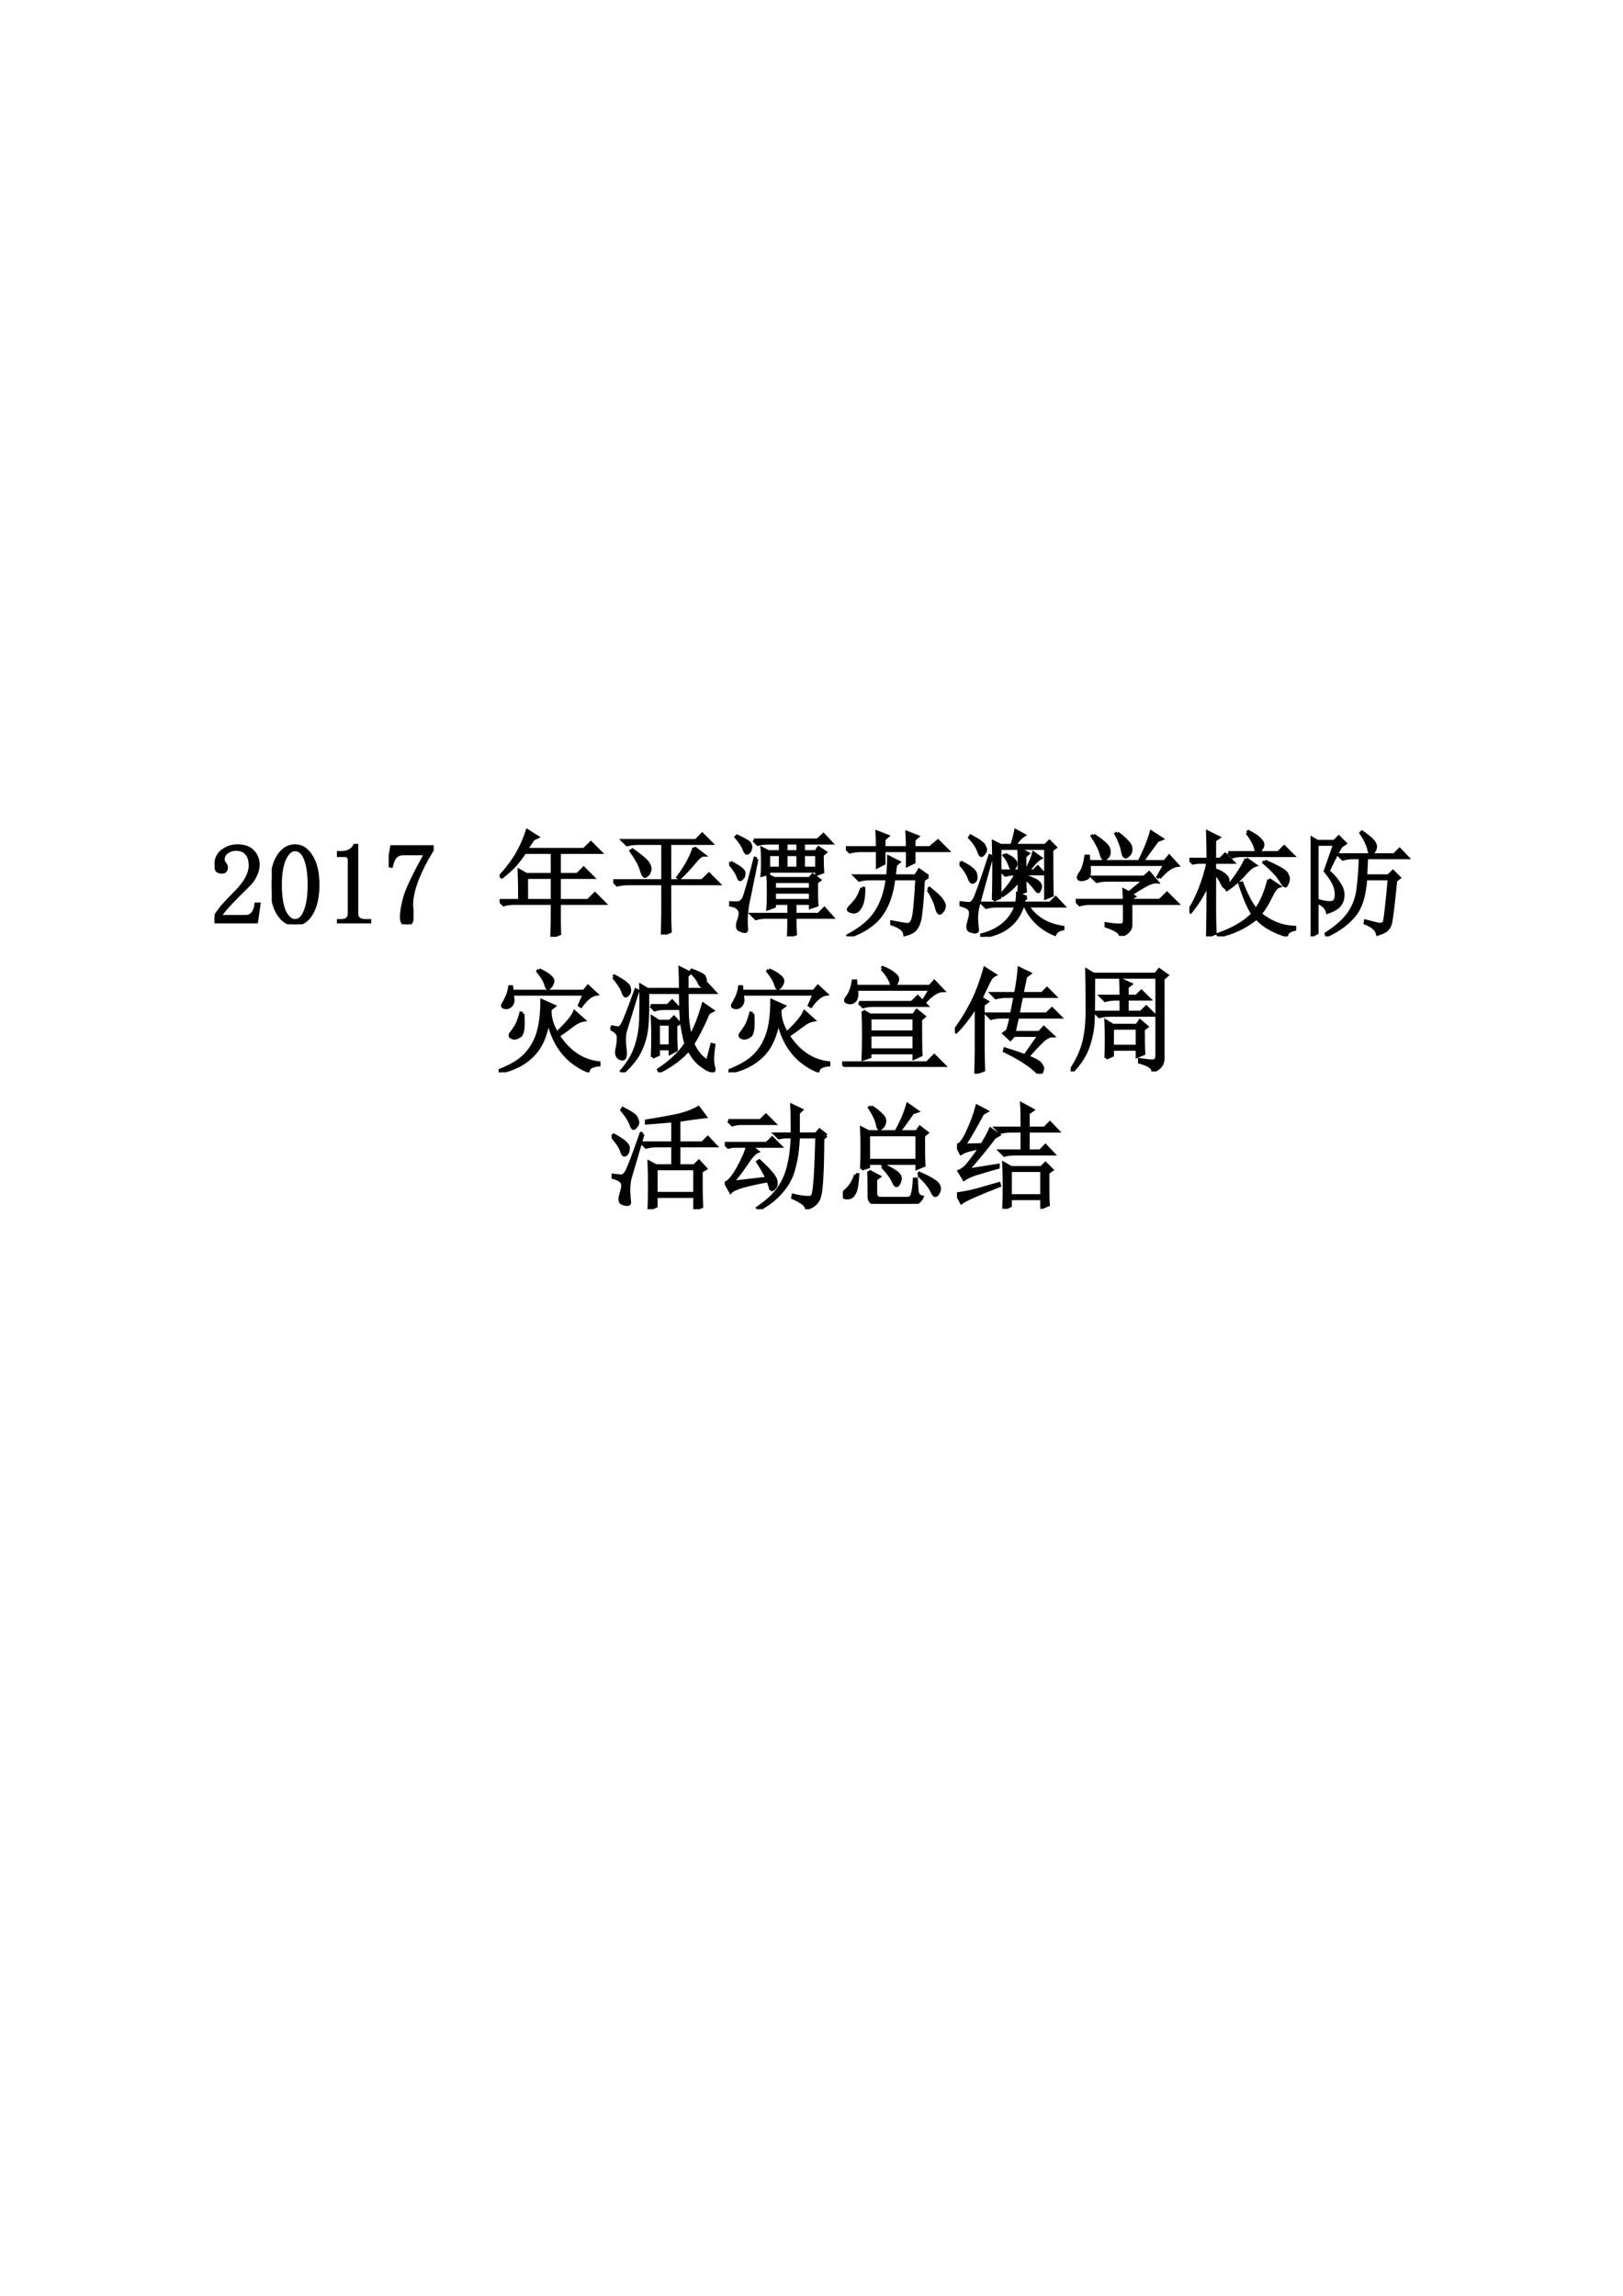<?xml version="1.0" encoding="UTF-8" standalone="no"?>
<!DOCTYPE svg PUBLIC "-//W3C//DTD SVG 1.1//EN" "http://www.w3.org/Graphics/SVG/1.1/DTD/svg11.dtd">
<svg xmlns="http://www.w3.org/2000/svg" xmlns:xlink="http://www.w3.org/1999/xlink" version="1.1" width="595.32pt" height="841.92pt" viewBox="0 0 595.32 841.92">
<g enable-background="new">
<g>
<clipPath id="cp0">
<path transform="matrix(1,0,0,-1,0,841.92)" d="M 0 0 L 595.32 0 L 595.32 841.92 L 0 841.92 Z " fill-rule="evenodd"/>
</clipPath>
<g clip-path="url(#cp0)">
<symbol id="font_1_3">
<path d="M 0 0 L 0 0 Z "/>
</symbol>
<use xlink:href="#font_1_3" transform="matrix(42,0,0,-42,76.584,139.34)"/>
<use xlink:href="#font_1_3" stroke-width=".029" stroke-linecap="butt" stroke-miterlimit="10" stroke-linejoin="miter" transform="matrix(42,0,0,-42,76.584,139.34)" fill="none" stroke="#000000"/>
</g>
<clipPath id="cp2">
<path transform="matrix(1,0,0,-1,0,841.92)" d="M 0 0 L 595.32 0 L 595.32 841.92 L 0 841.92 Z " fill-rule="evenodd"/>
</clipPath>
<g clip-path="url(#cp2)">
<use xlink:href="#font_1_3" transform="matrix(42,0,0,-42,76.584,189.26)"/>
<use xlink:href="#font_1_3" stroke-width=".029" stroke-linecap="butt" stroke-miterlimit="10" stroke-linejoin="miter" transform="matrix(42,0,0,-42,76.584,189.26)" fill="none" stroke="#000000"/>
</g>
<clipPath id="cp3">
<path transform="matrix(1,0,0,-1,0,841.92)" d="M 0 0 L 595.32 0 L 595.32 841.92 L 0 841.92 Z " fill-rule="evenodd"/>
</clipPath>
<g clip-path="url(#cp3)">
<use xlink:href="#font_1_3" transform="matrix(42,0,0,-42,76.584,239.3)"/>
<use xlink:href="#font_1_3" stroke-width=".029" stroke-linecap="butt" stroke-miterlimit="10" stroke-linejoin="miter" transform="matrix(42,0,0,-42,76.584,239.3)" fill="none" stroke="#000000"/>
</g>
<clipPath id="cp4">
<path transform="matrix(1,0,0,-1,0,841.92)" d="M 0 0 L 595.32 0 L 595.32 841.92 L 0 841.92 Z " fill-rule="evenodd"/>
</clipPath>
<g clip-path="url(#cp4)">
<use xlink:href="#font_1_3" transform="matrix(42,0,0,-42,76.584,289.37)"/>
<use xlink:href="#font_1_3" stroke-width=".029" stroke-linecap="butt" stroke-miterlimit="10" stroke-linejoin="miter" transform="matrix(42,0,0,-42,76.584,289.37)" fill="none" stroke="#000000"/>
</g>
<clipPath id="cp5">
<path transform="matrix(1,0,0,-1,0,841.92)" d="M 0 0 L 595.32 0 L 595.32 841.92 L 0 841.92 Z " fill-rule="evenodd"/>
</clipPath>
<g clip-path="url(#cp5)">
<symbol id="font_1_15">
<path d="M .312 .504 C .312 .551 .302 .586 .281 .609 C .26 .635 .229 .648 .188 .648 C .156 .648 .129 .639 .105 .621 C .085 .605 .074 .585 .074 .559 C .074 .543 .079 .53 .09 .52 C .098 .509 .102 .499 .102 .488 C .102 .475 .098 .465 .09 .457 C .085 .452 .076 .449 .062 .449 C .047 .449 .034 .453 .023 .461 C .016 .471 .012 .487 .012 .508 C .012 .562 .031 .604 .07 .633 C .109 .661 .151 .676 .195 .676 C .258 .676 .303 .66 .332 .629 C .363 .598 .379 .559 .379 .512 C .379 .48 .371 .449 .355 .418 C .342 .387 .32 .357 .289 .328 C .214 .255 .155 .195 .113 .148 C .074 .104 .051 .074 .043 .059 L .273 .059 C .297 .059 .316 .068 .332 .086 C .348 .104 .358 .132 .363 .168 L .387 .168 L .363 0 L 0 0 L 0 .051 C .013 .074 .034 .104 .062 .141 C .094 .177 .134 .22 .184 .27 C .228 .314 .26 .355 .281 .395 C .302 .434 .312 .47 .312 .504 Z "/>
</symbol>
<symbol id="font_1_13">
<path d="M .203 .652 C .167 .652 .135 .624 .109 .566 C .086 .512 .074 .438 .074 .344 C .074 .245 .086 .168 .109 .113 C .135 .059 .167 .031 .203 .031 C .242 .031 .272 .059 .293 .113 C .316 .168 .328 .245 .328 .344 C .328 .438 .318 .512 .297 .566 C .276 .624 .245 .652 .203 .652 M .203 0 C .146 0 .098 .03 .059 .09 C .02 .15 0 .234 0 .344 C 0 .445 .018 .527 .055 .59 C .094 .652 .143 .684 .203 .684 C .26 .684 .307 .654 .344 .594 C .383 .534 .402 .451 .402 .344 C .402 .237 .383 .152 .344 .09 C .307 .03 .26 0 .203 0 Z "/>
</symbol>
<symbol id="font_1_14">
<path d="M .172 .68 L .172 .086 C .172 .065 .178 .049 .191 .039 C .204 .029 .223 .023 .246 .023 L .285 .023 L .285 0 L 0 0 L 0 .023 L .035 .023 C .061 .023 .079 .029 .09 .039 C .103 .049 .109 .065 .109 .086 L .109 .559 C .109 .569 .105 .577 .098 .582 C .092 .59 .083 .594 .07 .594 L 0 .594 L 0 .617 L .035 .617 C .066 .617 .091 .622 .109 .633 C .13 .643 .146 .659 .156 .68 L .172 .68 Z "/>
</symbol>
<use xlink:href="#font_1_15" transform="matrix(42,0,0,-42,78.717,338.634)"/>
<use xlink:href="#font_1_13" transform="matrix(42,0,0,-42,99.673,338.962)"/>
<use xlink:href="#font_1_14" transform="matrix(42,0,0,-42,123.582,338.634)"/>
<use xlink:href="#font_1_15" stroke-width=".029" stroke-linecap="butt" stroke-miterlimit="10" stroke-linejoin="miter" transform="matrix(42,0,0,-42,78.717,338.634)" fill="none" stroke="#000000"/>
<use xlink:href="#font_1_13" stroke-width=".029" stroke-linecap="butt" stroke-miterlimit="10" stroke-linejoin="miter" transform="matrix(42,0,0,-42,99.673,338.962)" fill="none" stroke="#000000"/>
<use xlink:href="#font_1_14" stroke-width=".029" stroke-linecap="butt" stroke-miterlimit="10" stroke-linejoin="miter" transform="matrix(42,0,0,-42,123.582,338.634)" fill="none" stroke="#000000"/>
</g>
<clipPath id="cp6">
<path transform="matrix(1,0,0,-1,0,841.92)" d="M 0 0 L 595.32 0 L 595.32 841.92 L 0 841.92 Z " fill-rule="evenodd"/>
</clipPath>
<g clip-path="url(#cp6)">
<symbol id="font_1_1a">
<path d="M .379 .648 C .324 .56 .28 .473 .246 .387 C .215 .303 .199 .23 .199 .168 C .199 .158 .201 .143 .203 .125 C .203 .104 .203 .081 .203 .055 C .203 .034 .199 .02 .191 .012 C .186 .004 .176 0 .16 0 C .147 0 .135 .004 .125 .012 C .117 .022 .113 .039 .113 .062 C .113 .112 .124 .173 .145 .246 C .168 .319 .228 .443 .324 .617 L .129 .617 C .1 .617 .077 .608 .059 .59 C .043 .572 .031 .544 .023 .508 L 0 .512 L .027 .676 L .379 .676 L .379 .648 Z "/>
</symbol>
<use xlink:href="#font_1_1a" transform="matrix(42,0,0,-42,142.565,338.962)"/>
<use xlink:href="#font_1_1a" stroke-width=".029" stroke-linecap="butt" stroke-miterlimit="10" stroke-linejoin="miter" transform="matrix(42,0,0,-42,142.565,338.962)" fill="none" stroke="#000000"/>
</g>
<clipPath id="cp7">
<path transform="matrix(1,0,0,-1,0,841.92)" d="M 0 0 L 595.32 0 L 595.32 841.92 L 0 841.92 Z " fill-rule="evenodd"/>
</clipPath>
<g clip-path="url(#cp7)">
<symbol id="font_8_14a4">
<path d="M .234 .52 L .234 .316 L .461 .316 L .461 .52 L .234 .52 M .242 .926 L .328 .871 L .293 .855 C .272 .824 .251 .793 .23 .762 L .738 .762 L .797 .82 L .879 .738 L .52 .738 L .52 .543 L .68 .543 L .734 .598 L .812 .52 L .52 .52 L .52 .316 L .773 .316 L .832 .375 L .914 .293 L .52 .293 L .52 .145 C .52 .1 .521 .061 .523 .027 L .457 0 C .46 .081 .461 .139 .461 .176 L .461 .293 L .129 .293 C .095 .293 .064 .289 .035 .281 L 0 .316 L .176 .316 C .176 .436 .174 .523 .172 .578 L .234 .543 L .461 .543 L .461 .738 L .219 .738 C .193 .699 .165 .663 .137 .629 C .108 .598 .069 .562 .02 .523 L .008 .531 C .055 .581 .099 .638 .141 .703 C .182 .771 .216 .845 .242 .926 Z "/>
</symbol>
<symbol id="font_8_14a3">
<path d="M .492 .199 C .492 .142 .493 .085 .496 .027 L .43 0 C .432 .081 .434 .154 .434 .219 L .434 .445 L .129 .445 C .095 .445 .064 .441 .035 .434 L 0 .469 L .434 .469 L .434 .797 L .215 .797 C .181 .797 .15 .793 .121 .785 L .086 .82 L .723 .82 L .777 .875 L .855 .797 L .492 .797 L .492 .469 L .777 .469 L .836 .527 L .918 .445 L .492 .445 L .492 .199 M .707 .758 L .789 .695 C .768 .695 .74 .672 .703 .625 C .664 .578 .622 .534 .578 .492 L .566 .5 C .634 .591 .681 .677 .707 .758 M .168 .738 C .243 .684 .288 .646 .301 .625 C .314 .607 .32 .59 .32 .574 C .32 .566 .318 .556 .312 .543 C .31 .533 .301 .522 .285 .512 C .272 .501 .259 .52 .246 .566 C .233 .611 .203 .665 .156 .73 L .168 .738 Z "/>
</symbol>
<symbol id="font_8_259d">
<path d="M .496 .816 L .496 .738 L .602 .738 L .602 .816 L .496 .816 M .496 .715 L .496 .594 L .602 .594 L .602 .715 L .496 .715 M .344 .715 L .344 .594 L .449 .594 L .449 .715 L .344 .715 M .648 .715 L .648 .594 L .766 .594 L .766 .715 L .648 .715 M .215 .84 L .773 .84 L .824 .887 L .891 .816 L .648 .816 L .648 .738 L .758 .738 L .781 .773 L .84 .734 L .812 .711 C .812 .633 .814 .583 .816 .562 L .766 .543 L .766 .57 L .344 .57 L .344 .551 L .289 .535 C .292 .564 .293 .603 .293 .652 C .293 .702 .292 .74 .289 .766 L .344 .738 L .449 .738 L .449 .816 L .344 .816 C .31 .816 .279 .812 .25 .805 L .215 .84 M .395 .48 L .395 .41 L .711 .41 L .711 .48 L .395 .48 M .395 .387 L .395 .312 L .711 .312 L .711 .387 L .395 .387 M .762 .473 C .762 .368 .763 .302 .766 .273 L .711 .254 L .711 .289 L .574 .289 L .574 .191 L .781 .191 L .832 .242 L .898 .168 L .574 .168 C .574 .09 .576 .04 .578 .02 L .52 0 C .522 .042 .523 .098 .523 .168 L .328 .168 C .294 .168 .263 .164 .234 .156 L .199 .191 L .523 .191 L .523 .289 L .395 .289 L .395 .262 L .34 .242 C .342 .263 .344 .311 .344 .387 C .344 .462 .342 .51 .34 .531 L .395 .504 L .703 .504 L .73 .535 L .789 .492 L .762 .473 M .242 .676 C .195 .441 .168 .307 .16 .273 C .155 .242 .151 .203 .148 .156 C .148 .109 .15 .077 .152 .059 C .152 .048 .147 .043 .137 .043 C .129 .043 .116 .047 .098 .055 C .082 .06 .074 .072 .074 .09 C .074 .105 .078 .124 .086 .145 C .094 .168 .098 .188 .098 .203 C .098 .219 .091 .233 .078 .246 C .068 .259 .042 .27 0 .277 L 0 .293 C .047 .29 .076 .29 .086 .293 C .099 .296 .112 .306 .125 .324 C .138 .345 .172 .464 .227 .68 L .242 .676 M .012 .645 C .092 .605 .132 .574 .129 .551 C .129 .53 .124 .516 .113 .508 C .105 .5 .1 .496 .098 .496 C .09 .496 .083 .507 .078 .527 C .068 .553 .043 .59 .004 .637 L .012 .645 M .07 .875 C .141 .841 .177 .819 .18 .809 C .185 .798 .188 .789 .188 .781 C .188 .768 .184 .755 .176 .742 C .168 .732 .161 .727 .156 .727 C .148 .727 .141 .737 .133 .758 C .12 .792 .096 .828 .062 .867 L .07 .875 Z "/>
</symbol>
<symbol id="font_8_38ff">
<path d="M .719 .41 L .73 .418 C .793 .368 .829 .333 .84 .312 C .853 .294 .859 .279 .859 .266 C .859 .25 .854 .236 .844 .223 C .833 .21 .826 .203 .82 .203 C .81 .203 .801 .219 .793 .25 C .783 .294 .758 .348 .719 .41 M .719 .523 L .676 .492 C .668 .344 .66 .243 .652 .191 C .647 .142 .635 .104 .617 .078 C .602 .049 .568 .029 .516 .016 C .513 .055 .475 .086 .402 .109 L .402 .125 C .47 .112 .514 .104 .535 .102 C .559 .102 .576 .117 .586 .148 C .599 .182 .611 .301 .621 .504 L .418 .504 C .402 .371 .365 .264 .305 .184 C .247 .105 .156 .044 .031 0 L .023 .008 C .138 .07 .219 .139 .266 .215 C .315 .29 .348 .387 .363 .504 L .211 .504 C .177 .504 .146 .5 .117 .492 L .082 .527 L .367 .527 C .372 .587 .375 .642 .375 .691 L .461 .648 L .434 .625 C .428 .589 .424 .556 .422 .527 L .609 .527 L .641 .578 L .719 .523 M .141 .422 L .156 .418 C .156 .342 .146 .288 .125 .254 C .107 .223 .085 .21 .059 .215 C .035 .22 .023 .227 .023 .234 C .023 .24 .027 .246 .035 .254 C .053 .272 .072 .293 .09 .316 C .108 .34 .125 .375 .141 .422 M .594 .75 L .594 .648 L .539 .621 L .539 .75 L .332 .75 L .332 .637 L .277 .609 L .277 .75 L .129 .75 C .095 .75 .064 .746 .035 .738 L 0 .773 L .277 .773 C .277 .82 .276 .866 .273 .91 L .363 .875 L .332 .848 L .332 .773 L .539 .773 C .539 .818 .538 .862 .535 .906 L .625 .871 L .594 .844 L .594 .773 L .734 .773 L .805 .832 L .887 .75 L .594 .75 Z "/>
</symbol>
<symbol id="font_8_25e3">
<path d="M .297 .32 C .299 .404 .301 .49 .301 .578 C .301 .667 .299 .75 .297 .828 L .359 .797 L .457 .797 C .47 .833 .482 .876 .492 .926 L .562 .887 C .536 .871 .508 .841 .477 .797 L .75 .797 L .785 .832 L .836 .781 L .805 .758 C .805 .56 .806 .428 .809 .363 L .754 .34 L .754 .773 L .352 .773 L .352 .344 L .297 .32 M .398 .719 C .443 .698 .469 .681 .477 .668 C .487 .658 .492 .647 .492 .637 C .492 .626 .488 .616 .48 .605 C .473 .595 .467 .59 .465 .59 C .457 .59 .449 .602 .441 .625 C .431 .656 .414 .685 .391 .711 L .398 .719 M .523 .574 C .523 .671 .522 .734 .52 .766 L .598 .727 L .57 .703 L .57 .574 L .648 .574 L .684 .609 L .738 .551 L .57 .551 L .57 .531 C .63 .51 .668 .493 .684 .48 C .699 .467 .707 .453 .707 .438 C .707 .43 .704 .421 .699 .41 C .694 .4 .69 .395 .688 .395 C .682 .395 .676 .401 .668 .414 C .652 .435 .638 .452 .625 .465 C .612 .48 .594 .496 .57 .512 C .57 .452 .572 .414 .574 .398 L .52 .379 C .522 .41 .523 .452 .523 .504 C .49 .452 .441 .405 .379 .363 L .371 .375 C .431 .44 .473 .499 .496 .551 C .462 .551 .431 .547 .402 .539 L .367 .574 L .523 .574 M .59 .59 C .621 .65 .641 .697 .648 .73 L .707 .688 C .691 .68 .673 .664 .652 .641 C .634 .62 .617 .6 .602 .582 L .59 .59 M .586 .344 L .562 .324 L .555 .293 L .793 .293 L .84 .34 L .906 .27 L .594 .27 C .661 .165 .764 .103 .902 .082 L .902 .07 C .868 .065 .845 .049 .832 .023 C .712 .073 .626 .155 .574 .27 L .551 .27 C .501 .116 .383 .026 .195 0 L .195 .016 C .346 .055 .447 .139 .496 .27 L .328 .27 C .294 .27 .263 .266 .234 .258 L .199 .293 L .5 .293 C .505 .316 .508 .344 .508 .375 L .586 .344 M .281 .703 C .211 .451 .172 .309 .164 .277 C .154 .243 .148 .203 .148 .156 C .151 .109 .154 .077 .156 .059 C .156 .048 .15 .043 .137 .043 C .126 .043 .113 .046 .098 .051 C .082 .056 .074 .068 .074 .086 C .074 .099 .078 .118 .086 .145 C .094 .171 .098 .191 .098 .207 C .098 .225 .091 .24 .078 .25 C .068 .26 .043 .271 .004 .281 L .004 .297 C .051 .292 .079 .289 .09 .289 C .103 .292 .116 .303 .129 .324 C .145 .348 .19 .475 .266 .707 L .281 .703 M .008 .652 C .094 .611 .138 .574 .141 .543 C .146 .514 .143 .496 .133 .488 C .125 .48 .118 .477 .113 .477 C .103 .477 .092 .492 .082 .523 C .066 .562 .039 .602 0 .641 L .008 .652 M .098 .879 C .171 .84 .21 .811 .215 .793 C .223 .777 .227 .767 .227 .762 C .227 .749 .221 .737 .211 .727 C .203 .716 .197 .711 .191 .711 C .184 .711 .176 .724 .168 .75 C .155 .786 .129 .826 .09 .867 L .098 .879 Z "/>
</symbol>
<symbol id="font_8_1196">
<path d="M .156 .879 C .24 .824 .284 .783 .289 .754 C .294 .728 .29 .707 .277 .691 C .264 .678 .255 .672 .25 .672 C .24 .672 .23 .686 .223 .715 C .212 .757 .186 .809 .145 .871 L .156 .879 M .363 .898 C .439 .841 .478 .798 .48 .77 C .483 .743 .478 .724 .465 .711 C .452 .698 .443 .691 .438 .691 C .424 .691 .415 .707 .41 .738 C .402 .783 .383 .833 .352 .891 L .363 .898 M .73 .508 L .719 .516 L .781 .625 L .113 .625 C .118 .591 .12 .562 .117 .539 C .115 .518 .104 .505 .086 .5 C .07 .495 .06 .492 .055 .492 C .047 .492 .039 .493 .031 .496 C .026 .501 .023 .505 .023 .508 C .023 .518 .03 .533 .043 .551 C .064 .579 .079 .628 .09 .695 L .109 .695 L .113 .648 L .555 .648 C .604 .745 .639 .831 .66 .906 L .75 .848 L .711 .832 C .667 .772 .622 .711 .578 .648 L .777 .648 L .816 .695 L .887 .617 C .842 .612 .79 .576 .73 .508 M .266 .105 C .331 .095 .374 .091 .395 .094 C .415 .094 .426 .107 .426 .133 L .426 .285 L .129 .285 C .095 .285 .064 .281 .035 .273 L 0 .309 L .426 .309 C .426 .332 .424 .362 .422 .398 L .465 .375 L .602 .488 L .277 .488 C .243 .488 .212 .484 .184 .477 L .148 .512 L .598 .512 L .641 .551 L .707 .473 C .686 .475 .658 .467 .621 .449 C .587 .431 .539 .402 .477 .363 L .508 .344 L .48 .328 L .48 .309 L .734 .309 L .797 .371 L .883 .285 L .48 .285 L .48 .094 C .48 .055 .451 .023 .391 0 C .393 .029 .352 .057 .266 .086 L .266 .105 Z "/>
</symbol>
<symbol id="font_8_1e51">
<path d="M .504 .906 L .516 .914 C .57 .885 .604 .862 .617 .844 C .633 .828 .641 .814 .641 .801 C .641 .788 .634 .773 .621 .758 C .611 .742 .603 .734 .598 .734 C .59 .734 .583 .747 .578 .773 C .568 .81 .543 .854 .504 .906 M .34 .73 L .777 .73 L .828 .781 L .902 .707 L .469 .707 C .427 .707 .396 .703 .375 .695 L .34 .73 M .496 .676 L .574 .621 C .548 .613 .514 .585 .473 .535 C .428 .486 .38 .444 .328 .41 L .32 .422 C .354 .453 .387 .492 .418 .539 C .452 .589 .478 .634 .496 .676 M .66 .656 C .777 .604 .84 .568 .848 .547 C .858 .529 .863 .514 .863 .504 C .863 .491 .859 .477 .852 .461 C .846 .448 .842 .441 .84 .441 C .829 .441 .816 .456 .801 .484 C .775 .529 .725 .582 .652 .645 L .66 .656 M .695 .496 L .781 .438 C .76 .432 .737 .402 .711 .348 C .685 .293 .654 .242 .617 .195 C .711 .12 .811 .081 .918 .078 L .918 .062 C .874 .052 .85 .034 .848 .008 C .736 .042 .648 .092 .586 .16 C .49 .082 .38 .03 .258 .004 L .25 .016 C .383 .062 .484 .122 .555 .195 C .518 .25 .48 .339 .441 .461 L .457 .465 C .499 .358 .54 .28 .582 .23 C .632 .301 .669 .389 .695 .496 M .219 .211 C .219 .174 .22 .113 .223 .027 L .16 0 C .163 .148 .164 .305 .164 .469 C .128 .38 .077 .296 .012 .215 L 0 .227 C .073 .344 .128 .484 .164 .648 L .07 .648 L .031 .641 L 0 .672 L .164 .672 C .164 .742 .163 .822 .16 .91 L .254 .863 L .219 .84 L .219 .672 L .27 .672 L .312 .715 L .379 .648 L .219 .648 L .219 .582 C .268 .564 .299 .547 .312 .531 C .328 .518 .336 .504 .336 .488 C .336 .478 .332 .465 .324 .449 C .319 .436 .315 .43 .312 .43 C .305 .43 .296 .441 .285 .465 C .27 .499 .247 .53 .219 .559 L .219 .211 Z "/>
</symbol>
<symbol id="font_8_4c62">
<path d="M 0 0 C .003 .078 .004 .219 .004 .422 C .004 .628 .003 .775 0 .863 L .059 .828 L .207 .828 L .246 .867 L .301 .812 L .266 .789 C .247 .763 .21 .69 .152 .57 C .197 .531 .229 .493 .25 .457 C .273 .423 .284 .389 .281 .355 C .281 .324 .271 .296 .25 .27 C .229 .246 .195 .227 .148 .211 C .138 .25 .112 .277 .07 .293 L .074 .309 C .111 .298 .142 .293 .168 .293 C .186 .293 .201 .298 .211 .309 C .224 .322 .228 .352 .223 .398 C .217 .445 .186 .503 .129 .57 L .211 .805 L .055 .805 L .055 .031 L 0 0 M .742 .488 C .719 .257 .703 .13 .695 .109 C .69 .091 .681 .076 .668 .062 C .655 .047 .628 .033 .586 .02 C .578 .059 .542 .091 .477 .117 L .48 .133 C .527 .12 .565 .111 .594 .105 C .622 .103 .639 .109 .645 .125 C .652 .143 .667 .27 .688 .504 L .48 .504 C .47 .35 .434 .24 .371 .172 C .311 .104 .234 .049 .141 .008 L .137 .023 C .23 .083 .298 .145 .34 .207 C .384 .272 .41 .349 .418 .438 C .428 .526 .434 .609 .434 .688 L .375 .688 C .341 .688 .31 .684 .281 .676 L .246 .711 L .73 .711 L .777 .758 L .844 .688 L .488 .688 C .486 .646 .483 .592 .48 .527 L .68 .527 L .719 .566 L .773 .512 L .742 .488 M .449 .91 C .501 .874 .534 .846 .547 .828 C .56 .81 .566 .796 .566 .785 C .566 .77 .561 .755 .551 .742 C .54 .729 .533 .723 .527 .723 C .52 .723 .513 .737 .508 .766 C .497 .807 .475 .853 .441 .902 L .449 .91 Z "/>
</symbol>
<use xlink:href="#font_8_14a4" transform="matrix(42,0,0,-42,183.265,343.556)"/>
<use xlink:href="#font_8_14a3" transform="matrix(42,0,0,-42,224.937,342.735)"/>
<use xlink:href="#font_8_259d" transform="matrix(42,0,0,-42,267.437,343.392)"/>
<use xlink:href="#font_8_38ff" transform="matrix(42,0,0,-42,310.257,343.392)"/>
<use xlink:href="#font_8_25e3" transform="matrix(42,0,0,-42,351.937,343.556)"/>
<use xlink:href="#font_8_1196" transform="matrix(42,0,0,-42,394.593,343.227)"/>
<use xlink:href="#font_8_1e51" transform="matrix(42,0,0,-42,436.273,343.392)"/>
<use xlink:href="#font_8_4c62" transform="matrix(42,0,0,-42,480.734,343.392)"/>
<use xlink:href="#font_8_14a4" stroke-width=".029" stroke-linecap="butt" stroke-miterlimit="10" stroke-linejoin="miter" transform="matrix(42,0,0,-42,183.265,343.556)" fill="none" stroke="#000000"/>
<use xlink:href="#font_8_14a3" stroke-width=".029" stroke-linecap="butt" stroke-miterlimit="10" stroke-linejoin="miter" transform="matrix(42,0,0,-42,224.937,342.735)" fill="none" stroke="#000000"/>
<use xlink:href="#font_8_259d" stroke-width=".029" stroke-linecap="butt" stroke-miterlimit="10" stroke-linejoin="miter" transform="matrix(42,0,0,-42,267.437,343.392)" fill="none" stroke="#000000"/>
<use xlink:href="#font_8_38ff" stroke-width=".029" stroke-linecap="butt" stroke-miterlimit="10" stroke-linejoin="miter" transform="matrix(42,0,0,-42,310.257,343.392)" fill="none" stroke="#000000"/>
<use xlink:href="#font_8_25e3" stroke-width=".029" stroke-linecap="butt" stroke-miterlimit="10" stroke-linejoin="miter" transform="matrix(42,0,0,-42,351.937,343.556)" fill="none" stroke="#000000"/>
<use xlink:href="#font_8_1196" stroke-width=".029" stroke-linecap="butt" stroke-miterlimit="10" stroke-linejoin="miter" transform="matrix(42,0,0,-42,394.593,343.227)" fill="none" stroke="#000000"/>
<use xlink:href="#font_8_1e51" stroke-width=".029" stroke-linecap="butt" stroke-miterlimit="10" stroke-linejoin="miter" transform="matrix(42,0,0,-42,436.273,343.392)" fill="none" stroke="#000000"/>
<use xlink:href="#font_8_4c62" stroke-width=".029" stroke-linecap="butt" stroke-miterlimit="10" stroke-linejoin="miter" transform="matrix(42,0,0,-42,480.734,343.392)" fill="none" stroke="#000000"/>
</g>
<clipPath id="cp9">
<path transform="matrix(1,0,0,-1,0,841.92)" d="M 0 0 L 595.32 0 L 595.32 841.92 L 0 841.92 Z " fill-rule="evenodd"/>
</clipPath>
<g clip-path="url(#cp9)">
<symbol id="font_8_26ae">
<path d="M .211 .512 C .219 .4 .211 .336 .188 .32 C .167 .305 .147 .298 .129 .301 C .111 .306 .102 .312 .102 .32 C .102 .328 .104 .335 .109 .34 C .122 .355 .135 .374 .148 .395 C .164 .418 .18 .458 .195 .516 L .211 .512 M 0 .012 C .107 .053 .185 .1 .234 .152 C .284 .204 .32 .267 .344 .34 C .367 .415 .379 .51 .379 .625 L .484 .578 L .449 .551 C .444 .486 .464 .415 .508 .34 C .596 .423 .648 .486 .664 .527 L .742 .457 C .711 .452 .678 .436 .645 .41 C .611 .384 .569 .354 .52 .32 C .613 .177 .732 .098 .875 .082 L .875 .066 C .818 .061 .786 .043 .781 .012 C .596 .09 .48 .238 .434 .457 C .413 .319 .366 .215 .293 .145 C .223 .074 .126 .026 .004 0 L 0 .012 M .352 .895 C .398 .874 .43 .855 .445 .84 C .464 .827 .473 .812 .473 .797 C .473 .789 .469 .777 .461 .762 C .453 .749 .444 .74 .434 .734 C .426 .732 .418 .746 .41 .777 C .4 .806 .378 .841 .344 .883 L .352 .895 M .707 .586 L .75 .684 L .117 .684 C .122 .658 .125 .641 .125 .633 C .125 .612 .118 .595 .105 .582 C .092 .569 .077 .564 .059 .566 C .043 .569 .035 .574 .035 .582 C .035 .587 .036 .591 .039 .594 C .049 .609 .06 .629 .07 .652 C .083 .676 .092 .707 .098 .746 L .113 .746 L .117 .707 L .746 .707 L .781 .75 L .852 .684 C .81 .678 .766 .643 .719 .578 L .707 .586 Z "/>
</symbol>
<symbol id="font_8_7ff">
<path d="M .027 .832 L .035 .84 C .118 .796 .161 .762 .164 .738 C .169 .715 .167 .697 .156 .684 C .146 .673 .138 .668 .133 .668 C .125 .668 .117 .681 .109 .707 C .096 .741 .069 .783 .027 .832 M .004 .398 C .038 .391 .06 .387 .07 .387 C .083 .387 .096 .4 .109 .426 C .125 .454 .163 .552 .223 .719 L .238 .711 C .173 .5 .137 .383 .129 .359 C .124 .339 .121 .314 .121 .285 C .121 .259 .124 .225 .129 .184 C .132 .139 .124 .117 .105 .117 C .087 .12 .074 .126 .066 .137 C .059 .147 .055 .159 .055 .172 C .055 .185 .056 .197 .059 .207 C .066 .236 .07 .267 .07 .301 C .073 .335 .049 .362 0 .383 L .004 .398 M .848 .094 L .887 .242 L .902 .238 C .897 .199 .893 .161 .891 .125 C .891 .091 .895 .062 .902 .039 C .908 .021 .904 .012 .891 .012 C .888 .012 .879 .014 .863 .02 C .85 .022 .826 .038 .789 .066 C .753 .092 .717 .137 .684 .199 C .621 .126 .536 .062 .43 .008 L .422 .023 C .523 .089 .603 .164 .66 .25 C .642 .315 .629 .383 .621 .453 C .616 .526 .613 .608 .613 .699 L .324 .699 C .327 .527 .322 .408 .309 .34 C .296 .272 .273 .211 .242 .156 C .211 .104 .167 .052 .109 0 L .098 .012 C .16 .082 .203 .156 .227 .234 C .253 .315 .266 .4 .266 .488 C .268 .579 .268 .669 .266 .758 L .324 .723 L .613 .723 C .613 .78 .612 .842 .609 .91 L .695 .867 L .668 .844 L .668 .723 L .801 .723 L .844 .77 L .91 .699 L .668 .699 C .668 .616 .669 .543 .672 .48 C .677 .418 .686 .362 .699 .312 C .72 .346 .741 .391 .762 .445 C .783 .5 .799 .549 .812 .594 L .891 .539 L .855 .52 C .811 .415 .766 .326 .719 .25 C .747 .182 .79 .13 .848 .094 M .352 .582 L .5 .582 L .539 .621 L .598 .559 L .477 .559 C .44 .559 .41 .555 .387 .547 L .352 .582 M .367 .133 C .37 .19 .371 .247 .371 .305 C .371 .365 .37 .423 .367 .48 L .422 .445 L .52 .445 L .555 .48 L .602 .43 L .57 .41 L .57 .297 C .57 .273 .572 .24 .574 .195 L .523 .168 L .523 .207 L .418 .207 L .418 .156 L .367 .133 M .418 .422 L .418 .23 L .523 .23 L .523 .422 L .418 .422 M .703 .879 L .711 .891 C .781 .865 .818 .845 .82 .832 C .826 .819 .828 .809 .828 .801 C .828 .788 .824 .776 .816 .766 C .809 .758 .803 .754 .801 .754 C .793 .754 .785 .763 .777 .781 C .767 .807 .742 .84 .703 .879 Z "/>
</symbol>
<symbol id="font_8_11d3">
<path d="M .148 .562 L .609 .562 L .66 .613 L .734 .539 L .273 .539 C .237 .539 .207 .535 .184 .527 L .148 .562 M .242 .43 L .242 .305 L .629 .305 L .629 .43 L .242 .43 M .242 .281 L .242 .148 L .629 .148 L .629 .281 L .242 .281 M .184 .488 L .242 .453 L .625 .453 L .652 .492 L .715 .441 L .684 .414 C .684 .237 .685 .134 .688 .105 L .629 .078 L .629 .125 L .242 .125 L .242 .09 L .184 .07 C .186 .117 .188 .185 .188 .273 C .188 .365 .186 .436 .184 .488 M 0 .035 L .742 .035 L .805 .098 L .891 .012 L .137 .012 C .092 .012 .059 .008 .035 0 L 0 .035 M .348 .859 L .355 .867 C .4 .849 .432 .831 .453 .812 C .474 .797 .484 .781 .484 .766 C .484 .755 .479 .742 .469 .727 C .461 .711 .454 .703 .449 .703 C .441 .703 .434 .716 .426 .742 C .41 .781 .384 .82 .348 .859 M .711 .578 L .773 .68 L .125 .68 C .13 .638 .128 .608 .117 .59 C .107 .572 .09 .562 .066 .562 C .043 .565 .031 .572 .031 .582 C .031 .59 .038 .602 .051 .617 C .074 .651 .09 .695 .098 .75 L .117 .75 L .121 .703 L .766 .703 L .805 .746 L .879 .668 C .835 .668 .783 .635 .723 .57 L .711 .578 Z "/>
</symbol>
<symbol id="font_8_550">
<path d="M .547 .496 C .536 .452 .526 .406 .516 .359 L .738 .359 L .777 .402 L .852 .332 C .823 .332 .79 .314 .754 .277 C .717 .241 .677 .198 .633 .148 C .693 .125 .729 .105 .742 .09 C .758 .072 .766 .056 .766 .043 C .766 .038 .763 .03 .758 .02 C .755 .007 .75 0 .742 0 C .734 0 .725 .007 .715 .02 C .691 .043 .655 .072 .605 .105 C .556 .137 .499 .168 .434 .199 L .438 .215 C .521 .189 .579 .169 .613 .156 L .738 .336 L .516 .336 L .484 .301 L .43 .352 L .461 .375 C .471 .406 .482 .447 .492 .496 L .41 .496 C .376 .496 .345 .492 .316 .484 L .281 .52 L .496 .52 C .507 .572 .517 .624 .527 .676 L .453 .676 C .419 .676 .388 .672 .359 .664 L .324 .699 L .531 .699 C .547 .775 .557 .848 .562 .918 L .652 .875 L .617 .848 C .607 .801 .596 .751 .586 .699 L .762 .699 L .805 .742 L .871 .676 L .582 .676 C .572 .629 .561 .577 .551 .52 L .801 .52 L .848 .566 L .918 .496 L .547 .496 M .246 .602 L .246 .215 C .246 .184 .247 .122 .25 .031 L .184 .008 C .186 .099 .188 .165 .188 .207 L .188 .594 C .122 .492 .064 .417 .012 .367 L 0 .379 C .044 .434 .091 .508 .141 .602 C .19 .695 .23 .801 .262 .918 L .348 .863 C .327 .853 .31 .833 .297 .805 C .281 .773 .258 .725 .227 .66 L .281 .629 L .246 .602 Z "/>
</symbol>
<symbol id="font_8_a98">
<path d="M 0 .008 C .055 .089 .092 .168 .113 .246 C .134 .324 .145 .423 .145 .543 C .145 .663 .143 .776 .141 .883 L .199 .848 L .742 .848 L .773 .887 L .84 .84 L .805 .809 L .805 .129 C .81 .069 .781 .027 .719 .004 C .719 .035 .68 .061 .602 .082 L .602 .102 C .656 .094 .695 .09 .719 .09 C .742 .092 .754 .109 .754 .141 L .754 .824 L .199 .824 C .199 .645 .198 .518 .195 .445 C .193 .372 .178 .297 .152 .219 C .126 .143 .079 .07 .012 0 L 0 .008 M .441 .656 C .441 .716 .44 .764 .438 .801 L .523 .762 L .492 .738 L .492 .656 L .574 .656 L .617 .699 L .684 .633 L .492 .633 L .492 .516 L .613 .516 L .66 .562 L .73 .492 L .344 .492 C .31 .492 .279 .488 .25 .48 L .215 .516 L .441 .516 L .441 .633 L .395 .633 C .361 .633 .329 .629 .301 .621 L .266 .656 L .441 .656 M .309 .117 C .311 .159 .312 .211 .312 .273 C .312 .339 .311 .393 .309 .438 L .367 .402 L .578 .402 L .605 .441 L .664 .391 L .633 .367 C .633 .268 .634 .198 .637 .156 L .582 .133 L .582 .195 L .363 .195 L .363 .141 L .309 .117 M .363 .379 L .363 .219 L .582 .219 L .582 .379 L .363 .379 Z "/>
</symbol>
<use xlink:href="#font_8_26ae" transform="matrix(42,0,0,-42,182.885,393.267)"/>
<use xlink:href="#font_8_7ff" transform="matrix(42,0,0,-42,223.901,393.267)"/>
<use xlink:href="#font_8_26ae" transform="matrix(42,0,0,-42,267.221,393.267)"/>
<use xlink:href="#font_8_11d3" transform="matrix(42,0,0,-42,308.893,391.299)"/>
<use xlink:href="#font_8_550" transform="matrix(42,0,0,-42,350.245,393.76)"/>
<use xlink:href="#font_8_a98" transform="matrix(42,0,0,-42,392.737,392.939)"/>
<use xlink:href="#font_8_26ae" stroke-width=".029" stroke-linecap="butt" stroke-miterlimit="10" stroke-linejoin="miter" transform="matrix(42,0,0,-42,182.885,393.267)" fill="none" stroke="#000000"/>
<use xlink:href="#font_8_7ff" stroke-width=".029" stroke-linecap="butt" stroke-miterlimit="10" stroke-linejoin="miter" transform="matrix(42,0,0,-42,223.901,393.267)" fill="none" stroke="#000000"/>
<use xlink:href="#font_8_26ae" stroke-width=".029" stroke-linecap="butt" stroke-miterlimit="10" stroke-linejoin="miter" transform="matrix(42,0,0,-42,267.221,393.267)" fill="none" stroke="#000000"/>
<use xlink:href="#font_8_11d3" stroke-width=".029" stroke-linecap="butt" stroke-miterlimit="10" stroke-linejoin="miter" transform="matrix(42,0,0,-42,308.893,391.299)" fill="none" stroke="#000000"/>
<use xlink:href="#font_8_550" stroke-width=".029" stroke-linecap="butt" stroke-miterlimit="10" stroke-linejoin="miter" transform="matrix(42,0,0,-42,350.245,393.76)" fill="none" stroke="#000000"/>
<use xlink:href="#font_8_a98" stroke-width=".029" stroke-linecap="butt" stroke-miterlimit="10" stroke-linejoin="miter" transform="matrix(42,0,0,-42,392.737,392.939)" fill="none" stroke="#000000"/>
</g>
<clipPath id="cp10">
<path transform="matrix(1,0,0,-1,0,841.92)" d="M 0 0 L 595.32 0 L 595.32 841.92 L 0 841.92 Z " fill-rule="evenodd"/>
</clipPath>
<g clip-path="url(#cp10)">
<use xlink:href="#font_1_3" transform="matrix(42,0,0,-42,433.39,389.33)"/>
<use xlink:href="#font_1_3" stroke-width=".029" stroke-linecap="butt" stroke-miterlimit="10" stroke-linejoin="miter" transform="matrix(42,0,0,-42,433.39,389.33)" fill="none" stroke="#000000"/>
</g>
<clipPath id="cp11">
<path transform="matrix(1,0,0,-1,0,841.92)" d="M 0 0 L 595.32 0 L 595.32 841.92 L 0 841.92 Z " fill-rule="evenodd"/>
</clipPath>
<g clip-path="url(#cp11)">
<symbol id="font_8_236b">
<path d="M .781 .332 C .781 .285 .781 .234 .781 .18 C .781 .125 .783 .073 .785 .023 L .727 0 L .727 .113 L .387 .113 L .387 .027 L .328 0 C .331 .07 .332 .139 .332 .207 C .332 .275 .331 .342 .328 .41 L .387 .379 L .535 .379 L .535 .555 L .395 .555 C .361 .555 .329 .551 .301 .543 L .266 .578 L .535 .578 L .535 .773 C .457 .766 .38 .759 .305 .754 L .305 .77 C .432 .79 .53 .809 .598 .824 C .665 .842 .719 .863 .758 .887 L .816 .809 C .788 .806 .755 .802 .719 .797 C .682 .792 .638 .785 .586 .777 L .586 .578 L .793 .578 L .84 .625 L .906 .555 L .586 .555 L .586 .379 L .723 .379 L .762 .418 L .82 .355 L .781 .332 M .387 .355 L .387 .137 L .727 .137 L .727 .355 L .387 .355 M .273 .656 C .208 .435 .171 .307 .16 .273 C .152 .242 .148 .203 .148 .156 C .151 .109 .154 .077 .156 .059 C .156 .048 .15 .043 .137 .043 C .126 .043 .113 .046 .098 .051 C .082 .056 .074 .068 .074 .086 C .074 .099 .078 .118 .086 .145 C .094 .171 .098 .191 .098 .207 C .098 .225 .091 .24 .078 .25 C .068 .26 .043 .271 .004 .281 L .004 .297 C .051 .292 .079 .289 .09 .289 C .103 .292 .116 .303 .129 .324 C .145 .348 .188 .46 .258 .66 L .273 .656 M .008 .652 C .099 .605 .145 .566 .145 .535 C .145 .507 .137 .487 .121 .477 C .108 .466 .096 .479 .086 .516 C .073 .549 .044 .591 0 .641 L .008 .652 M .098 .879 C .171 .842 .21 .815 .215 .797 C .223 .779 .227 .766 .227 .758 C .227 .745 .221 .733 .211 .723 C .203 .712 .197 .707 .191 .707 C .184 .707 .176 .72 .168 .746 C .155 .78 .129 .82 .09 .867 L .098 .879 Z "/>
</symbol>
<symbol id="font_8_8d8">
<path d="M .887 .645 L .855 .617 C .853 .341 .844 .174 .828 .117 C .815 .062 .777 .026 .715 .008 C .712 .036 .672 .068 .594 .102 L .598 .121 C .652 .108 .695 .102 .727 .102 C .742 .102 .754 .104 .762 .109 C .772 .117 .78 .151 .785 .211 C .793 .273 .799 .414 .805 .633 L .641 .633 C .638 .534 .626 .445 .605 .367 C .587 .289 .552 .22 .5 .16 C .451 .1 .384 .047 .301 0 L .289 .012 C .372 .069 .434 .126 .473 .184 C .514 .243 .543 .31 .559 .383 C .577 .456 .587 .539 .59 .633 L .52 .633 L .473 .625 L .441 .656 L .59 .656 C .59 .766 .589 .849 .586 .906 L .668 .867 L .641 .84 L .641 .656 L .797 .656 L .828 .691 L .887 .645 M .031 .773 L .312 .773 L .359 .82 L .43 .75 L .145 .75 C .116 .75 .09 .746 .066 .738 L .031 .773 M 0 .574 L .367 .574 L .414 .621 L .484 .551 L .223 .551 L .285 .504 C .259 .493 .225 .456 .184 .391 C .139 .326 .099 .273 .062 .234 L .371 .27 C .345 .322 .318 .37 .289 .414 L .301 .422 C .392 .339 .44 .281 .445 .25 C .451 .221 .447 .201 .434 .188 C .423 .177 .417 .172 .414 .172 C .406 .172 .401 .178 .398 .191 C .393 .21 .387 .229 .379 .25 C .189 .216 .079 .184 .051 .152 L .008 .23 C .036 .238 .073 .281 .117 .359 C .161 .44 .189 .504 .199 .551 L .074 .551 L .031 .543 L 0 .574 Z "/>
</symbol>
<symbol id="font_8_166b">
<path d="M .227 .285 L .316 .238 L .285 .215 L .285 .094 C .285 .065 .298 .049 .324 .047 L .566 .047 C .59 .049 .604 .064 .609 .09 C .617 .116 .622 .158 .625 .215 L .641 .215 C .643 .163 .646 .125 .648 .102 C .654 .078 .668 .064 .691 .059 C .673 .02 .643 0 .602 0 L .309 0 C .251 0 .225 .026 .23 .078 C .23 .185 .229 .254 .227 .285 M .344 .328 L .352 .34 C .414 .309 .454 .285 .473 .27 C .491 .254 .5 .238 .5 .223 C .5 .21 .496 .195 .488 .18 C .48 .167 .474 .16 .469 .16 C .461 .16 .452 .172 .441 .195 C .426 .232 .393 .276 .344 .328 M .66 .254 L .668 .266 C .717 .245 .757 .225 .785 .207 C .816 .189 .835 .169 .84 .148 C .845 .13 .842 .113 .832 .098 C .824 .082 .816 .074 .809 .074 C .798 .074 .788 .087 .777 .113 C .759 .152 .72 .199 .66 .254 M .113 .254 L .129 .254 C .124 .173 .115 .121 .102 .098 C .091 .074 .076 .06 .055 .055 C .036 .052 .022 .053 .012 .059 C .004 .066 0 .073 0 .078 C 0 .089 .012 .104 .035 .125 C .066 .151 .092 .194 .113 .254 M .246 .848 C .288 .822 .319 .797 .34 .773 C .361 .753 .368 .732 .363 .711 C .358 .69 .35 .676 .34 .668 C .329 .66 .323 .656 .32 .656 C .312 .656 .306 .671 .301 .699 C .293 .736 .271 .783 .234 .84 L .246 .848 M .164 .305 C .167 .367 .168 .428 .168 .488 C .168 .548 .167 .605 .164 .66 L .223 .629 L .465 .629 C .512 .715 .546 .794 .566 .867 L .648 .809 L .609 .797 C .565 .734 .525 .678 .488 .629 L .645 .629 L .672 .668 L .734 .621 L .703 .594 C .703 .464 .704 .378 .707 .336 L .648 .312 L .648 .355 L .223 .355 L .223 .324 L .164 .305 M .223 .605 L .223 .379 L .648 .379 L .648 .605 L .223 .605 Z "/>
</symbol>
<symbol id="font_8_3503">
<path d="M .57 .703 C .57 .81 .569 .88 .566 .914 L .66 .863 L .621 .836 L .621 .703 L .766 .703 L .812 .75 L .879 .68 L .621 .68 L .621 .504 L .727 .504 L .773 .551 L .84 .48 L .508 .48 C .474 .48 .443 .477 .414 .469 L .379 .504 L .57 .504 L .57 .68 L .473 .68 C .439 .68 .408 .676 .379 .668 L .344 .703 L .57 .703 M .41 0 C .413 .057 .414 .124 .414 .199 C .414 .275 .413 .34 .41 .395 L .473 .359 L .738 .359 L .773 .395 L .828 .34 L .793 .316 L .793 .156 C .793 .099 .794 .059 .797 .035 L .742 .012 L .742 .09 L .465 .09 L .465 .027 L .41 0 M .465 .336 L .465 .113 L .742 .113 L .742 .336 L .465 .336 M .09 .336 L .359 .379 L .359 .363 C .328 .355 .279 .341 .211 .32 C .143 .302 .094 .281 .062 .258 L .02 .328 C .04 .336 .06 .349 .078 .367 C .096 .385 .139 .441 .207 .535 C .176 .53 .146 .523 .117 .516 C .089 .51 .061 .5 .035 .484 L 0 .555 C .026 .555 .056 .591 .09 .664 C .126 .74 .155 .816 .176 .895 L .258 .852 L .223 .832 C .168 .728 .115 .635 .062 .555 L .219 .559 C .25 .608 .275 .654 .293 .695 L .363 .645 L .328 .625 C .255 .529 .176 .432 .09 .336 M .039 .055 L 0 .129 C .036 .134 .079 .142 .129 .152 C .181 .165 .26 .188 .367 .219 L .371 .203 C .178 .128 .068 .078 .039 .055 Z "/>
</symbol>
<use xlink:href="#font_8_236b" transform="matrix(42,0,0,-42,224.347,443.472)"/>
<use xlink:href="#font_8_8d8" transform="matrix(42,0,0,-42,265.855,443.472)"/>
<use xlink:href="#font_8_166b" transform="matrix(42,0,0,-42,309.175,441.503)"/>
<use xlink:href="#font_8_3503" transform="matrix(42,0,0,-42,351.011,443.308)"/>
<use xlink:href="#font_8_236b" stroke-width=".029" stroke-linecap="butt" stroke-miterlimit="10" stroke-linejoin="miter" transform="matrix(42,0,0,-42,224.347,443.472)" fill="none" stroke="#000000"/>
<use xlink:href="#font_8_8d8" stroke-width=".029" stroke-linecap="butt" stroke-miterlimit="10" stroke-linejoin="miter" transform="matrix(42,0,0,-42,265.855,443.472)" fill="none" stroke="#000000"/>
<use xlink:href="#font_8_166b" stroke-width=".029" stroke-linecap="butt" stroke-miterlimit="10" stroke-linejoin="miter" transform="matrix(42,0,0,-42,309.175,441.503)" fill="none" stroke="#000000"/>
<use xlink:href="#font_8_3503" stroke-width=".029" stroke-linecap="butt" stroke-miterlimit="10" stroke-linejoin="miter" transform="matrix(42,0,0,-42,351.011,443.308)" fill="none" stroke="#000000"/>
</g>
<clipPath id="cp12">
<path transform="matrix(1,0,0,-1,0,841.92)" d="M 0 0 L 595.32 0 L 595.32 841.92 L 0 841.92 Z " fill-rule="evenodd"/>
</clipPath>
<g clip-path="url(#cp12)">
<use xlink:href="#font_1_3" transform="matrix(42,0,0,-42,390.79,439.37)"/>
<use xlink:href="#font_1_3" stroke-width=".029" stroke-linecap="butt" stroke-miterlimit="10" stroke-linejoin="miter" transform="matrix(42,0,0,-42,390.79,439.37)" fill="none" stroke="#000000"/>
</g>
<clipPath id="cp13">
<path transform="matrix(1,0,0,-1,0,841.92)" d="M 0 0 L 595.32 0 L 595.32 841.92 L 0 841.92 Z " fill-rule="evenodd"/>
</clipPath>
<g clip-path="url(#cp13)">
<use xlink:href="#font_1_3" transform="matrix(18,0,0,-18,103.1,471.79)"/>
<use xlink:href="#font_1_3" stroke-width=".029" stroke-linecap="butt" stroke-miterlimit="10" stroke-linejoin="miter" transform="matrix(18,0,0,-18,103.1,471.79)" fill="none" stroke="#000000"/>
</g>
<clipPath id="cp14">
<path transform="matrix(1,0,0,-1,0,841.92)" d="M 0 0 L 595.32 0 L 595.32 841.92 L 0 841.92 Z " fill-rule="evenodd"/>
</clipPath>
<g clip-path="url(#cp14)">
<use xlink:href="#font_1_3" transform="matrix(18,0,0,-18,103.1,499.75)"/>
<use xlink:href="#font_1_3" stroke-width=".029" stroke-linecap="butt" stroke-miterlimit="10" stroke-linejoin="miter" transform="matrix(18,0,0,-18,103.1,499.75)" fill="none" stroke="#000000"/>
</g>
<clipPath id="cp15">
<path transform="matrix(1,0,0,-1,0,841.92)" d="M 0 0 L 595.32 0 L 595.32 841.92 L 0 841.92 Z " fill-rule="evenodd"/>
</clipPath>
<g clip-path="url(#cp15)">
<use xlink:href="#font_1_3" transform="matrix(18,0,0,-18,103.1,527.71)"/>
<use xlink:href="#font_1_3" stroke-width=".029" stroke-linecap="butt" stroke-miterlimit="10" stroke-linejoin="miter" transform="matrix(18,0,0,-18,103.1,527.71)" fill="none" stroke="#000000"/>
</g>
<clipPath id="cp16">
<path transform="matrix(1,0,0,-1,0,841.92)" d="M 0 0 L 595.32 0 L 595.32 841.92 L 0 841.92 Z " fill-rule="evenodd"/>
</clipPath>
<g clip-path="url(#cp16)">
<use xlink:href="#font_1_3" transform="matrix(18,0,0,-18,103.1,555.79)"/>
<use xlink:href="#font_1_3" stroke-width=".029" stroke-linecap="butt" stroke-miterlimit="10" stroke-linejoin="miter" transform="matrix(18,0,0,-18,103.1,555.79)" fill="none" stroke="#000000"/>
</g>
<clipPath id="cp17">
<path transform="matrix(1,0,0,-1,0,841.92)" d="M 0 0 L 595.32 0 L 595.32 841.92 L 0 841.92 Z " fill-rule="evenodd"/>
</clipPath>
<g clip-path="url(#cp17)">
<use xlink:href="#font_1_3" transform="matrix(18,0,0,-18,103.1,583.75)"/>
<use xlink:href="#font_1_3" stroke-width=".029" stroke-linecap="butt" stroke-miterlimit="10" stroke-linejoin="miter" transform="matrix(18,0,0,-18,103.1,583.75)" fill="none" stroke="#000000"/>
</g>
<clipPath id="cp18">
<path transform="matrix(1,0,0,-1,0,841.92)" d="M 0 0 L 595.32 0 L 595.32 841.92 L 0 841.92 Z " fill-rule="evenodd"/>
</clipPath>
<g clip-path="url(#cp18)">
<use xlink:href="#font_1_3" transform="matrix(18,0,0,-18,103.1,611.71)"/>
<use xlink:href="#font_1_3" stroke-width=".029" stroke-linecap="butt" stroke-miterlimit="10" stroke-linejoin="miter" transform="matrix(18,0,0,-18,103.1,611.71)" fill="none" stroke="#000000"/>
</g>
<clipPath id="cp19">
<path transform="matrix(1,0,0,-1,0,841.92)" d="M 0 0 L 595.32 0 L 595.32 841.92 L 0 841.92 Z " fill-rule="evenodd"/>
</clipPath>
<g clip-path="url(#cp19)">
<use xlink:href="#font_1_3" transform="matrix(18,0,0,-18,103.1,639.82)"/>
<use xlink:href="#font_1_3" stroke-width=".029" stroke-linecap="butt" stroke-miterlimit="10" stroke-linejoin="miter" transform="matrix(18,0,0,-18,103.1,639.82)" fill="none" stroke="#000000"/>
</g>
<clipPath id="cp20">
<path transform="matrix(1,0,0,-1,0,841.92)" d="M 0 0 L 595.32 0 L 595.32 841.92 L 0 841.92 Z " fill-rule="evenodd"/>
</clipPath>
<g clip-path="url(#cp20)">
<use xlink:href="#font_1_3" transform="matrix(18,0,0,-18,103.1,667.78)"/>
<use xlink:href="#font_1_3" stroke-width=".029" stroke-linecap="butt" stroke-miterlimit="10" stroke-linejoin="miter" transform="matrix(18,0,0,-18,103.1,667.78)" fill="none" stroke="#000000"/>
</g>
<clipPath id="cp21">
<path transform="matrix(1,0,0,-1,0,841.92)" d="M 0 0 L 595.32 0 L 595.32 841.92 L 0 841.92 Z " fill-rule="evenodd"/>
</clipPath>
<g clip-path="url(#cp21)">
<use xlink:href="#font_1_3" transform="matrix(18,0,0,-18,103.1,695.74)"/>
<use xlink:href="#font_1_3" stroke-width=".029" stroke-linecap="butt" stroke-miterlimit="10" stroke-linejoin="miter" transform="matrix(18,0,0,-18,103.1,695.74)" fill="none" stroke="#000000"/>
</g>
<clipPath id="cp22">
<path transform="matrix(1,0,0,-1,0,841.92)" d="M 0 0 L 595.32 0 L 595.32 841.92 L 0 841.92 Z " fill-rule="evenodd"/>
</clipPath>
<g clip-path="url(#cp22)">
<use xlink:href="#font_1_3" transform="matrix(18,0,0,-18,103.1,723.82)"/>
<use xlink:href="#font_1_3" stroke-width=".029" stroke-linecap="butt" stroke-miterlimit="10" stroke-linejoin="miter" transform="matrix(18,0,0,-18,103.1,723.82)" fill="none" stroke="#000000"/>
</g>
</g>
</g>
</svg>
